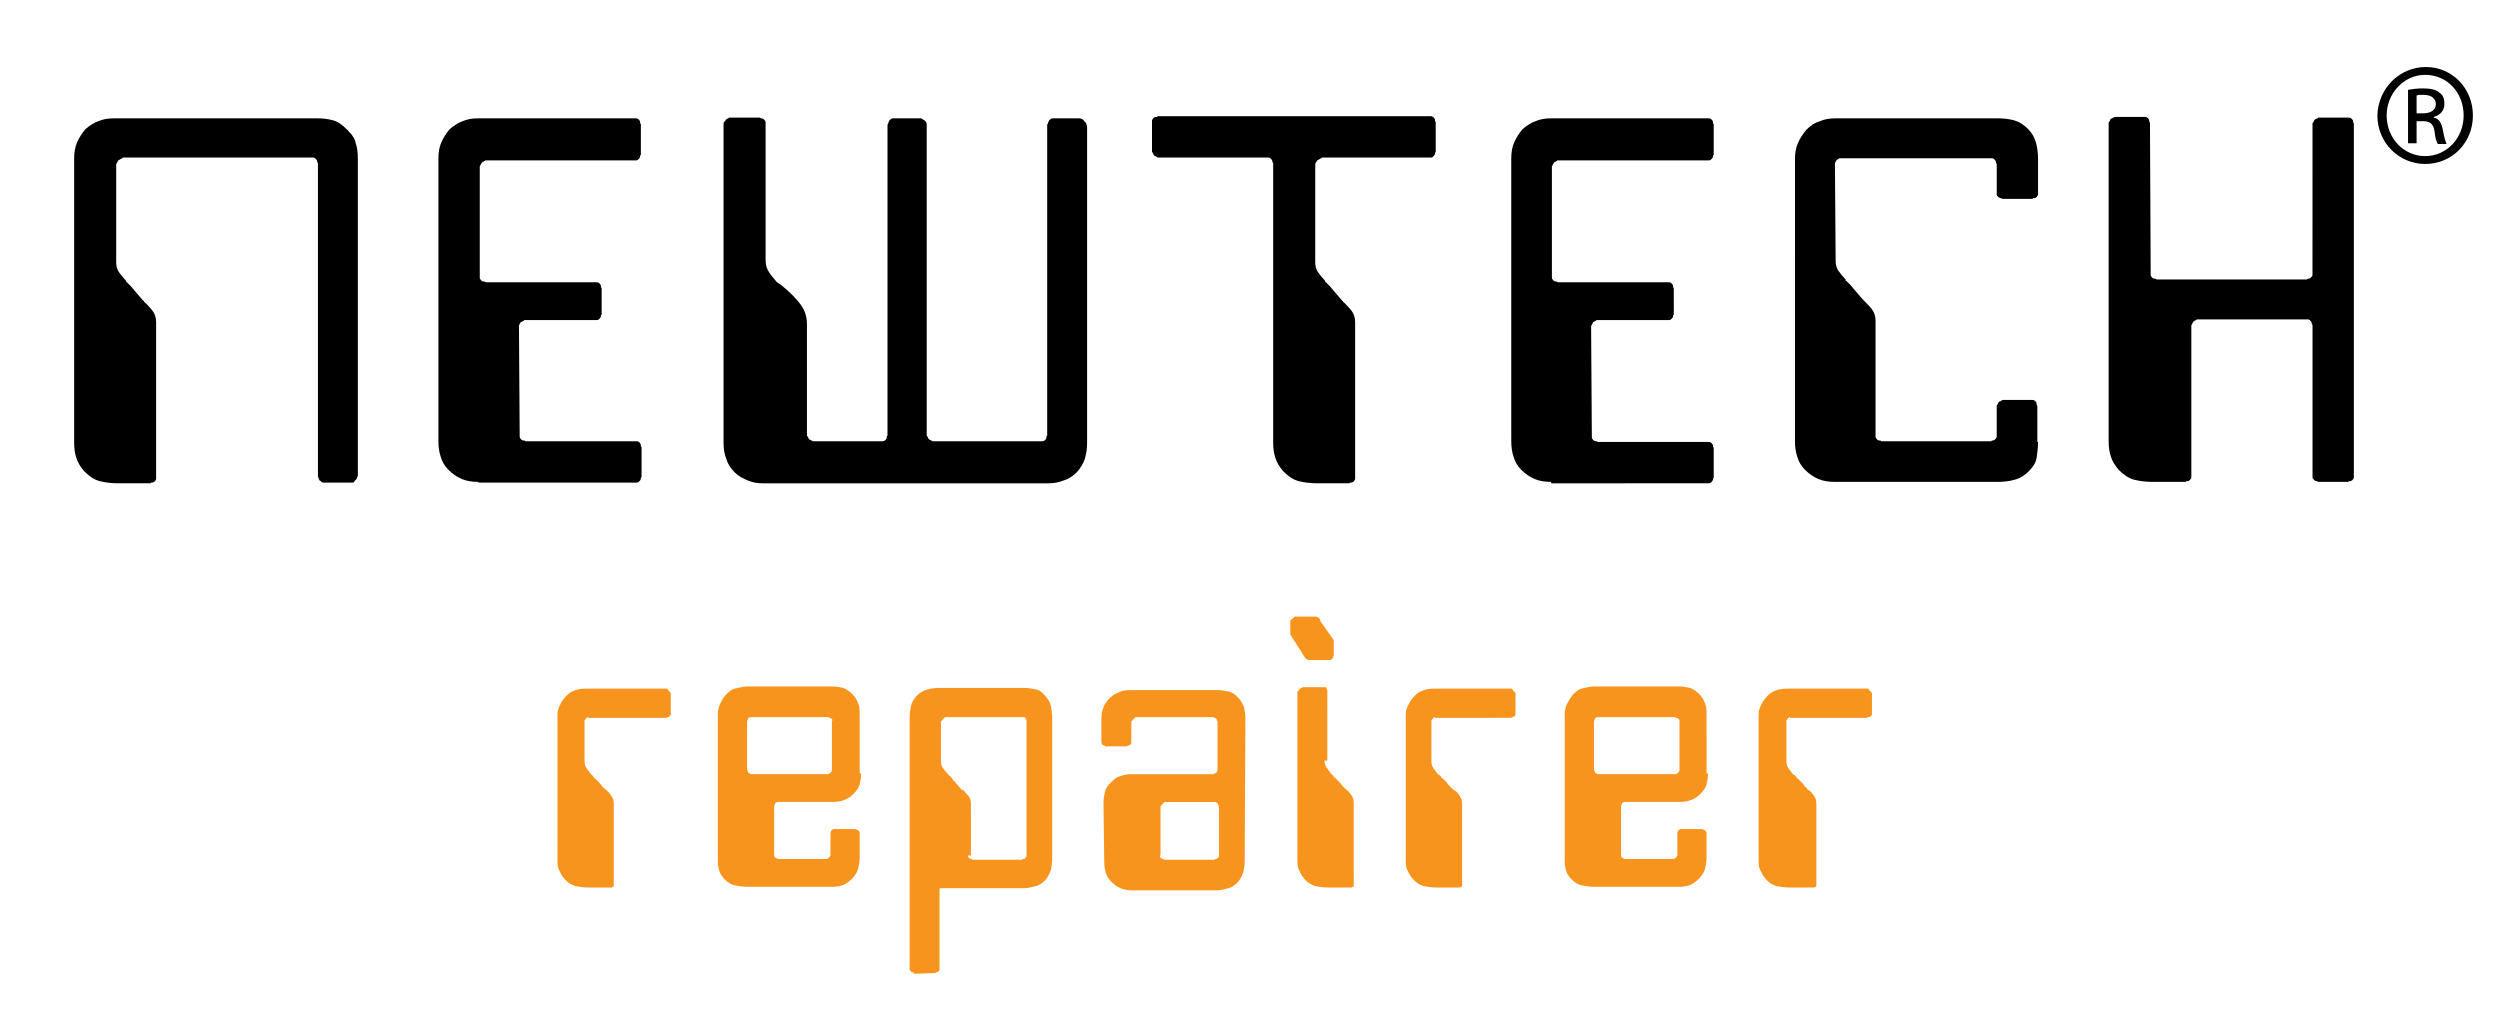 <?xml version="1.0" encoding="utf-8"?>
<!-- Generator: Adobe Illustrator 23.0.1, SVG Export Plug-In . SVG Version: 6.00 Build 0)  -->
<svg version="1.1" id="Layer_1" xmlns="http://www.w3.org/2000/svg" xmlns:xlink="http://www.w3.org/1999/xlink" x="0px" y="0px"
	 viewBox="0 0 350.7 144" style="enable-background:new 0 0 350.7 144;" xml:space="preserve">
<style type="text/css">
	.st0{fill:#F7941D;}
</style>
<g>
	<path d="M17.2,22.2c-0.1,0-0.1,0-0.1,0c0,0-0.1,0-0.1,0.1c-0.1,0-0.1,0-0.2,0.1c-0.1,0-0.1,0-0.2,0.1c-0.1,0.1-0.1,0.1-0.1,0.2
		c-0.1,0.1-0.1,0.1-0.1,0.2c-0.1,0.1-0.1,0.1-0.1,0.1c0,0,0,0.1,0,0.1v13.7c0,0.5,0.1,1,0.4,1.4c0.3,0.4,0.6,0.8,0.9,1.1
		c0.1,0.1,0.1,0.1,0.1,0.2c0,0.1,0.1,0.1,0.1,0.1c0.2,0.2,0.4,0.4,0.6,0.6c0.2,0.2,0.3,0.4,0.5,0.6c0.2,0.2,0.4,0.5,0.6,0.7
		c0.2,0.2,0.4,0.5,0.6,0.7c0.1,0,0.1,0,0.1,0.1c0,0.1,0.1,0.1,0.1,0.1c0.4,0.4,0.8,0.8,1.1,1.2c0.3,0.4,0.5,0.9,0.5,1.6v21.7
		c0,0.1,0,0.1,0,0.2c0,0.1,0,0.2-0.1,0.3c-0.1,0.1-0.1,0.2-0.2,0.2c-0.1,0.1-0.2,0.1-0.3,0.1h-0.1c-0.1,0.1-0.1,0.1-0.1,0.1
		c0,0-0.1,0-0.1,0h-4.4c-0.9,0-1.8-0.1-2.6-0.3c-0.8-0.2-1.5-0.7-2.2-1.4c-0.5-0.6-0.9-1.2-1.1-1.9c-0.2-0.6-0.3-1.3-0.3-2.1V22.3
		c0-0.8,0.1-1.6,0.4-2.3c0.3-0.7,0.7-1.3,1.2-1.9c0.6-0.5,1.2-0.9,1.8-1.1c0.7-0.3,1.4-0.4,2.2-0.4h28.5c0.9,0,1.6,0.1,2.3,0.3
		c0.7,0.2,1.3,0.7,1.9,1.3c0.1,0.1,0.1,0.1,0.2,0.2c0.1,0.1,0.1,0.2,0.2,0.2c0.4,0.5,0.7,0.9,0.8,1.5c0.2,0.5,0.3,1.3,0.3,2.2v44.2
		c0,0.1,0,0.1,0,0.2c0,0.1,0,0.1-0.1,0.2c0,0.1,0,0.2-0.1,0.3c-0.1,0.1-0.1,0.2-0.2,0.2c-0.1,0.1-0.1,0.1-0.1,0.2
		c-0.1,0.1-0.1,0.1-0.2,0.1c-0.1,0-0.2,0-0.4,0h-3.7c-0.1,0-0.2,0-0.3-0.1c-0.1-0.1-0.2-0.2-0.3-0.2c0-0.1,0-0.1,0-0.1
		c0,0-0.1-0.1-0.1-0.1c0-0.1,0-0.1,0-0.1c0,0,0-0.1,0-0.1c-0.1-0.1-0.1-0.1-0.1-0.1c0,0,0-0.1,0-0.1V23c0-0.1,0-0.1,0-0.1
		c0,0,0-0.1-0.1-0.1v-0.1c0-0.1,0-0.1-0.1-0.3c-0.1-0.1-0.1-0.1-0.2-0.2c-0.1-0.1-0.2-0.1-0.3-0.1c-0.1,0-0.1,0-0.2,0H17.2z"/>
	<path d="M67.1,67.6c-0.8,0-1.6-0.1-2.3-0.4c-0.7-0.3-1.3-0.7-1.9-1.3c-0.6-0.6-0.9-1.2-1.1-1.9c-0.2-0.6-0.3-1.3-0.3-2.1V22.3
		c0-0.9,0.1-1.6,0.4-2.3c0.3-0.7,0.7-1.3,1.2-1.9c0.6-0.5,1.2-0.9,1.8-1.1c0.7-0.3,1.4-0.4,2.2-0.4h21.9c0.1,0,0.1,0,0.2,0
		c0.1,0,0.2,0,0.3,0.1c0.1,0.1,0.2,0.1,0.2,0.2c0.1,0.1,0.1,0.2,0.1,0.3v0.1c0.1,0.1,0.1,0.1,0.1,0.1c0,0,0,0.1,0,0.1v4.1
		c0,0.1,0,0.1,0,0.1c0,0,0,0.1-0.1,0.1v0.1c0,0.1,0,0.1-0.1,0.3c-0.1,0.1-0.1,0.1-0.2,0.2c-0.1,0.1-0.2,0.1-0.3,0.1
		c-0.1,0-0.1,0-0.2,0H68.2c-0.1,0-0.1,0-0.1,0c0,0-0.1,0-0.1,0.1c-0.1,0-0.1,0-0.2,0.1c-0.1,0-0.1,0-0.2,0.1
		c-0.1,0.1-0.1,0.1-0.1,0.2c-0.1,0.1-0.1,0.1-0.1,0.2c-0.1,0.1-0.1,0.1-0.1,0.1c0,0,0,0.1,0,0.1v15.3c0,0.1,0,0.1,0,0.2
		c0,0.1,0,0.2,0.1,0.3c0.1,0.1,0.1,0.2,0.2,0.2c0.1,0.1,0.2,0.1,0.3,0.1h0.1c0.1,0.1,0.1,0.1,0.1,0.1c0,0,0.1,0,0.1,0h15.3
		c0.1,0,0.1,0,0.2,0c0.1,0,0.2,0,0.3,0.1c0.1,0.1,0.2,0.1,0.2,0.2c0.1,0.1,0.1,0.2,0.1,0.3v0.1c0.1,0.1,0.1,0.1,0.1,0.1
		c0,0,0,0.1,0,0.1V44c0,0.1,0,0.1,0,0.1c0,0,0,0.1-0.1,0.1v0.1c0,0.1,0,0.1-0.1,0.3c-0.1,0.1-0.1,0.1-0.2,0.2
		c-0.1,0.1-0.2,0.1-0.3,0.1c-0.1,0-0.1,0-0.2,0h-9.8c-0.1,0-0.1,0-0.1,0c0,0-0.1,0-0.1,0.1c-0.1,0-0.1,0-0.2,0.1
		c-0.1,0-0.1,0-0.2,0.1C73,45.2,73,45.2,73,45.3c-0.1,0.1-0.1,0.1-0.1,0.2c-0.1,0.1-0.1,0.1-0.1,0.1c0,0,0,0.1,0,0.1L72.9,61
		c0,0.1,0,0.1,0,0.2c0,0.1,0,0.2,0.1,0.3c0.1,0.1,0.1,0.2,0.2,0.2c0.1,0.1,0.2,0.1,0.3,0.1h0.1c0.1,0.1,0.1,0.1,0.1,0.1
		c0,0,0.1,0,0.1,0h15.3c0.1,0,0.1,0,0.2,0c0.1,0,0.2,0,0.3,0.1c0.1,0.1,0.2,0.1,0.2,0.2c0.1,0.1,0.1,0.2,0.1,0.3v0.1
		c0.1,0.1,0.1,0.1,0.1,0.1c0,0,0,0.1,0,0.1v4c0,0.1,0,0.1,0,0.1c0,0,0,0.1-0.1,0.1v0.1c0,0.1,0,0.1-0.1,0.3
		c-0.1,0.1-0.1,0.1-0.2,0.2c-0.1,0.1-0.2,0.1-0.3,0.1c-0.1,0-0.1,0-0.2,0H67.1z"/>
	<path d="M101.5,17.4c0-0.1,0-0.2,0.1-0.3c0.1-0.1,0.2-0.2,0.2-0.3c0.1-0.1,0.2-0.1,0.3-0.2h0.1c0-0.1,0.1-0.1,0.2-0.1h4.1
		c0.1,0,0.1,0,0.1,0c0,0,0.1,0,0.1,0.1h0.1c0.1,0,0.1,0,0.3,0.1c0.1,0.1,0.1,0.1,0.2,0.2c0.1,0.1,0.1,0.2,0.1,0.3c0,0.1,0,0.1,0,0.2
		v19.1c0,0.7,0.2,1.3,0.5,1.7c0.3,0.5,0.7,0.9,1.1,1.4c0.2,0.1,0.4,0.3,0.6,0.4c0.2,0.2,0.4,0.3,0.6,0.5c0.8,0.7,1.5,1.4,2.1,2.2
		c0.6,0.8,0.9,1.7,0.9,2.8V61c0,0.1,0,0.1,0,0.1c0,0,0,0.1,0.1,0.1c0,0.1,0,0.1,0.1,0.2c0,0.1,0,0.1,0.1,0.2
		c0.1,0.1,0.1,0.1,0.2,0.1c0.1,0.1,0.1,0.1,0.2,0.1c0.1,0.1,0.1,0.1,0.1,0.1c0,0,0.1,0,0.1,0h9.5c0.1,0,0.1,0,0.2,0
		c0.1,0,0.2,0,0.3-0.1c0.1-0.1,0.2-0.1,0.2-0.2c0.1-0.1,0.1-0.2,0.1-0.3v-0.1c0.1-0.1,0.1-0.1,0.1-0.1c0,0,0-0.1,0-0.1V17.6
		c0-0.1,0-0.1,0-0.1c0,0,0-0.1,0.1-0.1c0-0.1,0-0.1,0-0.1c0,0,0-0.1,0-0.1c0.1-0.1,0.1-0.1,0.1-0.1c0,0,0-0.1,0-0.1
		c0.1-0.1,0.1-0.2,0.3-0.3c0.1-0.1,0.2-0.1,0.3-0.1h3.7c0.1,0,0.1,0,0.2,0c0.1,0,0.2,0.1,0.2,0.1c0.1,0.1,0.1,0.1,0.1,0.1
		c0,0,0.1,0,0.1,0c0.1,0.1,0.2,0.2,0.3,0.3c0.1,0.2,0.1,0.3,0.1,0.5V61c0,0.1,0,0.1,0,0.1c0,0,0,0.1,0.1,0.1c0,0.1,0,0.1,0.1,0.2
		c0,0.1,0,0.1,0.1,0.2c0.1,0.1,0.1,0.1,0.2,0.1c0.1,0.1,0.1,0.1,0.2,0.1c0.1,0.1,0.1,0.1,0.1,0.1c0,0,0.1,0,0.1,0H146
		c0.1,0,0.1,0,0.2,0c0.1,0,0.2,0,0.3-0.1c0.1-0.1,0.2-0.1,0.2-0.2c0.1-0.1,0.1-0.2,0.1-0.3v-0.1c0.1-0.1,0.1-0.1,0.1-0.1
		c0,0,0-0.1,0-0.1V17.6c0-0.1,0-0.1,0-0.1c0,0,0-0.1,0.1-0.1c0-0.1,0-0.1,0-0.1c0,0,0-0.1,0-0.1c0.1-0.1,0.1-0.1,0.1-0.1
		c0,0,0-0.1,0-0.1c0.1-0.1,0.1-0.2,0.3-0.3c0.1-0.1,0.2-0.1,0.3-0.1h3.7c0.1,0,0.2,0,0.4,0.1c0.1,0.1,0.2,0.1,0.3,0.3
		c0.1,0.1,0.1,0.1,0.2,0.2c0.1,0.1,0.1,0.2,0.1,0.3c0.1,0.1,0.1,0.1,0.1,0.2c0,0.1,0,0.1,0,0.2v44.2c0,0.8-0.1,1.5-0.3,2.2
		c-0.2,0.7-0.6,1.3-1.1,1.9c-0.6,0.6-1.2,1-1.9,1.2c-0.7,0.3-1.5,0.4-2.3,0.4h-39.8c-0.8,0-1.5-0.1-2.2-0.4
		c-0.7-0.3-1.3-0.6-1.8-1.1c-0.6-0.6-1-1.2-1.2-1.9c-0.3-0.7-0.4-1.5-0.4-2.3V17.4z"/>
	<path d="M185.4,22.2c-0.1,0-0.1,0-0.1,0c0,0-0.1,0-0.1,0.1c-0.1,0-0.1,0-0.2,0.1c-0.1,0-0.1,0-0.2,0.1c-0.1,0.1-0.1,0.2-0.2,0.3
		c-0.1,0.1-0.1,0.3-0.1,0.4v13.6c0,0.5,0.1,1,0.4,1.4c0.3,0.4,0.6,0.8,0.9,1.1c0.1,0.1,0.1,0.1,0.1,0.2c0,0.1,0.1,0.1,0.1,0.1
		c0.2,0.2,0.4,0.4,0.6,0.6c0.2,0.2,0.3,0.4,0.5,0.6c0.2,0.2,0.4,0.5,0.6,0.7c0.2,0.2,0.4,0.5,0.6,0.7c0.1,0,0.1,0,0.1,0.1
		c0,0.1,0.1,0.1,0.1,0.1c0.4,0.4,0.8,0.8,1.1,1.2c0.3,0.4,0.5,0.9,0.5,1.6v21.7c0,0.1,0,0.1,0,0.2c0,0.1,0,0.2-0.1,0.3
		c-0.1,0.1-0.1,0.2-0.2,0.2c-0.1,0.1-0.2,0.1-0.3,0.1h-0.1c-0.1,0.1-0.1,0.1-0.1,0.1c0,0-0.1,0-0.1,0h-4.4c-0.9,0-1.8-0.1-2.6-0.3
		c-0.8-0.2-1.5-0.7-2.2-1.4c-0.5-0.6-0.9-1.2-1.1-1.9c-0.2-0.6-0.3-1.3-0.3-2.1V23c0-0.1,0-0.1,0-0.1c0,0,0-0.1-0.1-0.1v-0.1
		c0-0.1,0-0.1-0.1-0.3c-0.1-0.1-0.1-0.1-0.2-0.2c-0.1-0.1-0.2-0.1-0.3-0.1c-0.1,0-0.1,0-0.2,0h-15.2c-0.1,0-0.1,0-0.1,0
		c0,0-0.1,0-0.1-0.1c-0.1,0-0.1,0-0.2-0.1c-0.1,0-0.1,0-0.2-0.1c-0.1-0.1-0.1-0.1-0.1-0.2c-0.1-0.1-0.1-0.1-0.1-0.2
		c-0.1-0.1-0.1-0.1-0.1-0.1c0,0,0-0.1,0-0.1v-4c0-0.1,0-0.1,0-0.2c0-0.1,0-0.2,0.1-0.3c0.1-0.1,0.1-0.2,0.2-0.2
		c0.1-0.1,0.2-0.1,0.3-0.1h0.1c0.1-0.1,0.1-0.1,0.1-0.1c0,0,0.1,0,0.1,0h38c0.1,0,0.1,0,0.2,0c0.1,0,0.2,0,0.3,0.1
		c0.1,0.1,0.2,0.1,0.2,0.2c0.1,0.1,0.1,0.2,0.1,0.3v0.1c0.1,0.1,0.1,0.1,0.1,0.1c0,0,0,0.1,0,0.1v4c0,0.1,0,0.1,0,0.1
		c0,0,0,0.1-0.1,0.1v0.1c0,0.1,0,0.1-0.1,0.3c-0.1,0.1-0.1,0.1-0.2,0.2c-0.1,0.1-0.2,0.1-0.3,0.1c-0.1,0-0.1,0-0.2,0H185.4z"/>
	<path d="M217.6,67.6c-0.8,0-1.6-0.1-2.3-0.4c-0.7-0.3-1.3-0.7-1.9-1.3c-0.6-0.6-0.9-1.2-1.1-1.9c-0.2-0.6-0.3-1.3-0.3-2.1V22.3
		c0-0.9,0.1-1.6,0.4-2.3c0.3-0.7,0.7-1.3,1.2-1.9c0.6-0.5,1.2-0.9,1.8-1.1c0.7-0.3,1.4-0.4,2.2-0.4h21.9c0.1,0,0.1,0,0.2,0
		c0.1,0,0.2,0,0.3,0.1c0.1,0.1,0.2,0.1,0.2,0.2c0.1,0.1,0.1,0.2,0.1,0.3v0.1c0.1,0.1,0.1,0.1,0.1,0.1c0,0,0,0.1,0,0.1v4.1
		c0,0.1,0,0.1,0,0.1c0,0,0,0.1-0.1,0.1v0.1c0,0.1,0,0.1-0.1,0.3c-0.1,0.1-0.1,0.1-0.2,0.2c-0.1,0.1-0.2,0.1-0.3,0.1
		c-0.1,0-0.1,0-0.2,0h-20.9c-0.1,0-0.1,0-0.1,0c0,0-0.1,0-0.1,0.1c-0.1,0-0.1,0-0.2,0.1c-0.1,0-0.1,0-0.2,0.1
		c-0.1,0.1-0.1,0.1-0.1,0.2c-0.1,0.1-0.1,0.1-0.1,0.2c-0.1,0.1-0.1,0.1-0.1,0.1c0,0,0,0.1,0,0.1v15.3c0,0.1,0,0.1,0,0.2
		c0,0.1,0,0.2,0.1,0.3c0.1,0.1,0.1,0.2,0.2,0.2c0.1,0.1,0.2,0.1,0.3,0.1h0.1c0.1,0.1,0.1,0.1,0.1,0.1c0,0,0.1,0,0.1,0h15.3
		c0.1,0,0.1,0,0.2,0c0.1,0,0.2,0,0.3,0.1c0.1,0.1,0.2,0.1,0.2,0.2c0.1,0.1,0.1,0.2,0.1,0.3v0.1c0.1,0.1,0.1,0.1,0.1,0.1
		c0,0,0,0.1,0,0.1V44c0,0.1,0,0.1,0,0.1c0,0,0,0.1-0.1,0.1v0.1c0,0.1,0,0.1-0.1,0.3c-0.1,0.1-0.1,0.1-0.2,0.2
		c-0.1,0.1-0.2,0.1-0.3,0.1c-0.1,0-0.1,0-0.2,0h-9.8c-0.1,0-0.1,0-0.1,0c0,0-0.1,0-0.1,0.1c-0.1,0-0.1,0-0.2,0.1
		c-0.1,0-0.1,0-0.2,0.1c-0.1,0.1-0.1,0.1-0.1,0.2c-0.1,0.1-0.1,0.1-0.1,0.2c-0.1,0.1-0.1,0.1-0.1,0.1c0,0,0,0.1,0,0.1l0.1,15.3
		c0,0.1,0,0.1,0,0.2c0,0.1,0,0.2,0.1,0.3c0.1,0.1,0.1,0.2,0.2,0.2c0.1,0.1,0.2,0.1,0.3,0.1h0.1c0.1,0.1,0.1,0.1,0.1,0.1
		c0,0,0.1,0,0.1,0h15.3c0.1,0,0.1,0,0.2,0c0.1,0,0.2,0,0.3,0.1c0.1,0.1,0.2,0.1,0.2,0.2c0.1,0.1,0.1,0.2,0.1,0.3v0.1
		c0.1,0.1,0.1,0.1,0.1,0.1c0,0,0,0.1,0,0.1v4c0,0.1,0,0.1,0,0.1c0,0,0,0.1-0.1,0.1v0.1c0,0.1,0,0.1-0.1,0.3
		c-0.1,0.1-0.1,0.1-0.2,0.2c-0.1,0.1-0.2,0.1-0.3,0.1c-0.1,0-0.1,0-0.2,0H217.6z"/>
	<path d="M285.9,62c0,0.8-0.1,1.5-0.2,2.2c-0.1,0.7-0.5,1.3-1.1,1.9c-0.6,0.6-1.2,1-2,1.2c-0.7,0.2-1.5,0.3-2.4,0.3h-22.8
		c-0.8,0-1.6-0.1-2.3-0.4c-0.7-0.3-1.3-0.7-1.9-1.3c-0.6-0.6-0.9-1.2-1.1-1.9c-0.2-0.6-0.3-1.3-0.3-2.1V22.4c0-0.9,0.1-1.6,0.4-2.3
		c0.3-0.7,0.7-1.3,1.2-1.9c0.6-0.6,1.2-1,1.9-1.2c0.7-0.3,1.4-0.4,2.2-0.4h22.8c0.8,0,1.6,0.1,2.3,0.3c0.7,0.2,1.3,0.6,1.9,1.2
		c0.6,0.6,0.9,1.2,1.1,1.9c0.2,0.7,0.3,1.5,0.3,2.4V27c0,0.1,0,0.1,0,0.2c0,0.1,0,0.2-0.1,0.3c-0.1,0.1-0.1,0.2-0.2,0.2
		c-0.1,0.1-0.2,0.1-0.3,0.1h-0.1c-0.1,0.1-0.1,0.1-0.1,0.1c0,0-0.1,0-0.1,0h-4c-0.1,0-0.1,0-0.1,0c0,0-0.1,0-0.1-0.1h-0.1
		c-0.1,0-0.1,0-0.3-0.1c-0.1-0.1-0.1-0.1-0.2-0.2c-0.1-0.1-0.1-0.2-0.1-0.3c0-0.1,0-0.1,0-0.2v-3.9c0-0.1,0-0.1,0-0.1
		c0,0,0-0.1-0.1-0.1v-0.1c0-0.1,0-0.1-0.1-0.3c-0.1-0.1-0.1-0.1-0.2-0.2c-0.1-0.1-0.2-0.1-0.3-0.1c-0.1,0-0.1,0-0.2,0h-20.9
		c-0.1,0-0.1,0-0.1,0c0,0-0.1,0-0.1,0h-0.1c-0.1,0.1-0.1,0.1-0.3,0.2c-0.1,0.1-0.1,0.1-0.2,0.3c-0.1,0.1-0.1,0.2-0.1,0.3l0.1,13.6
		c0,0.5,0.1,1,0.4,1.4c0.3,0.4,0.6,0.8,0.9,1.1c0.1,0.1,0.1,0.1,0.1,0.2c0,0.1,0.1,0.1,0.1,0.1c0.2,0.2,0.4,0.4,0.6,0.6
		c0.2,0.2,0.3,0.4,0.5,0.6c0.2,0.2,0.4,0.5,0.6,0.7c0.2,0.2,0.4,0.5,0.6,0.7c0.1,0,0.1,0,0.1,0.1c0,0.1,0.1,0.1,0.1,0.1
		c0.4,0.4,0.8,0.8,1.1,1.2c0.3,0.4,0.5,0.9,0.5,1.6v16c0,0.1,0,0.1,0,0.2c0,0.1,0,0.2,0.1,0.3c0.1,0.1,0.1,0.2,0.2,0.2
		c0.1,0.1,0.2,0.1,0.3,0.1h0.1c0.1,0.1,0.1,0.1,0.1,0.1c0,0,0.1,0,0.1,0h15.2c0.1,0,0.1,0,0.1,0c0,0,0.1,0,0.1-0.1h0.1
		c0.1,0,0.1,0,0.3-0.1c0.1-0.1,0.1-0.1,0.2-0.2c0.1-0.1,0.1-0.2,0.1-0.3c0-0.1,0-0.1,0-0.2v-4c0-0.1,0-0.1,0-0.1c0,0,0-0.1,0.1-0.1
		c0-0.1,0-0.1,0.1-0.2c0-0.1,0-0.1,0.1-0.2c0.1-0.1,0.1-0.1,0.2-0.1c0.1-0.1,0.1-0.1,0.2-0.1c0.1-0.1,0.1-0.1,0.1-0.1
		c0,0,0.1,0,0.1,0h3.9c0.1,0,0.1,0,0.2,0c0.1,0,0.2,0,0.3,0.1c0.1,0.1,0.2,0.1,0.2,0.2c0.1,0.1,0.1,0.2,0.1,0.3v0.1
		c0.1,0.1,0.1,0.1,0.1,0.1c0,0,0,0.1,0,0.1V62z"/>
	<path d="M302,67.6c-0.9,0-1.8-0.1-2.6-0.3c-0.8-0.2-1.5-0.7-2.2-1.4c-0.5-0.6-0.9-1.2-1.1-1.9c-0.2-0.6-0.3-1.3-0.3-2.1V17.3
		c0-0.1,0-0.1,0-0.1c0,0,0-0.1,0.1-0.1c0-0.1,0-0.1,0.1-0.2c0-0.1,0-0.1,0.1-0.2c0.1-0.1,0.1-0.1,0.2-0.1c0.1-0.1,0.1-0.1,0.2-0.1
		c0.1-0.1,0.1-0.1,0.1-0.1c0,0,0.1,0,0.1,0h4c0.1,0,0.1,0,0.2,0c0.1,0,0.2,0,0.3,0.1c0.1,0.1,0.2,0.1,0.2,0.2
		c0.1,0.1,0.1,0.2,0.1,0.3v0.1c0.1,0.1,0.1,0.1,0.1,0.1c0,0,0,0.1,0,0.1l0.1,21c0,0.1,0,0.1,0,0.2c0,0.1,0,0.2,0.1,0.3
		c0.1,0.1,0.1,0.2,0.2,0.2c0.1,0.1,0.2,0.1,0.3,0.1h0.1c0.1,0.1,0.1,0.1,0.1,0.1c0,0,0.1,0,0.1,0h20.9c0.1,0,0.1,0,0.1,0
		c0,0,0.1,0,0.1-0.1h0.1c0.1,0,0.1,0,0.3-0.1c0.1-0.1,0.1-0.1,0.2-0.2c0.1-0.1,0.1-0.2,0.1-0.3c0-0.1,0-0.1,0-0.2V17.4
		c0-0.1,0-0.1,0-0.1c0,0,0-0.1,0.1-0.1c0-0.1,0-0.1,0.1-0.2c0-0.1,0-0.1,0.1-0.2c0.1-0.1,0.1-0.1,0.2-0.1c0.1-0.1,0.1-0.1,0.2-0.1
		c0.1-0.1,0.1-0.1,0.1-0.1c0,0,0.1,0,0.1,0h4c0.1,0,0.1,0,0.2,0c0.1,0,0.2,0,0.3,0.1c0.1,0.1,0.2,0.1,0.2,0.2
		c0.1,0.1,0.1,0.2,0.1,0.3v0.1c0.1,0.1,0.1,0.1,0.1,0.1c0,0,0,0.1,0,0.1v49.3c0,0.1,0,0.1,0,0.2c0,0.1,0,0.2-0.1,0.3
		c-0.1,0.1-0.1,0.2-0.2,0.2c-0.1,0.1-0.2,0.1-0.3,0.1h-0.1c-0.1,0.1-0.1,0.1-0.1,0.1c0,0-0.1,0-0.1,0h-4c-0.1,0-0.1,0-0.1,0
		c0,0-0.1,0-0.1-0.1h-0.1c-0.1,0-0.1,0-0.3-0.1c-0.1-0.1-0.1-0.1-0.2-0.2c-0.1-0.1-0.1-0.2-0.1-0.3c0-0.1,0-0.1,0-0.2v-21
		c0-0.1,0-0.1,0-0.1c0,0,0-0.1-0.1-0.1v-0.1c0-0.1,0-0.1-0.1-0.3c-0.1-0.1-0.1-0.1-0.2-0.2c-0.1-0.1-0.2-0.1-0.3-0.1
		c-0.1,0-0.1,0-0.2,0h-15.2c-0.1,0-0.1,0-0.1,0c0,0-0.1,0-0.1,0.1c-0.1,0-0.1,0-0.2,0.1c-0.1,0-0.1,0-0.2,0.1
		c-0.1,0.1-0.1,0.1-0.1,0.2c-0.1,0.1-0.1,0.1-0.1,0.2c-0.1,0.1-0.1,0.1-0.1,0.1c0,0,0,0.1,0,0.1v21c0,0.1,0,0.1,0,0.2
		c0,0.1,0,0.2-0.1,0.3c-0.1,0.1-0.1,0.2-0.2,0.2c-0.1,0.1-0.2,0.1-0.3,0.1h-0.1c-0.1,0.1-0.1,0.1-0.1,0.1c0,0-0.1,0-0.1,0H302z"/>
</g>
<g>
	<path class="st0" d="M82.5,100.6h-0.1c0,0-0.1,0.1-0.1,0.1c0,0-0.1,0-0.1,0.1c0,0-0.1,0.1-0.1,0.1v0.1c0,0-0.1,0-0.1,0.1v5.7
		c0,0.4,0.1,0.7,0.3,1c0.2,0.3,0.4,0.5,0.6,0.8c0,0,0.1,0.1,0.1,0.1c0.1,0.1,0.1,0.1,0.2,0.2c0.1,0.2,0.2,0.3,0.4,0.4
		c0.1,0.1,0.2,0.3,0.4,0.4c0.1,0.2,0.3,0.3,0.4,0.5c0.1,0.2,0.3,0.3,0.4,0.4c0,0.1,0.1,0.1,0.2,0.2c0.1,0,0.1,0.1,0.1,0.1
		c0.3,0.2,0.5,0.5,0.7,0.8c0.2,0.3,0.3,0.6,0.3,1V124c0,0.1,0,0.2,0,0.2c0,0.1,0,0.2-0.1,0.2c-0.1,0-0.2,0.1-0.2,0.1
		c0,0-0.1,0-0.1,0s0,0-0.1,0h-3.1c-0.6,0-1.3-0.1-1.8-0.2c-0.6-0.2-1.1-0.5-1.5-1c-0.4-0.4-0.6-0.9-0.8-1.3
		c-0.2-0.4-0.2-0.9-0.2-1.5v-20.2c0-0.5,0.1-0.9,0.3-1.3c0.2-0.4,0.4-0.8,0.7-1.1c0.4-0.5,0.8-0.8,1.3-1c0.5-0.2,1-0.3,1.7-0.3h11.3
		c0,0,0.1,0,0.1,0c0,0,0,0,0,0.1c0,0,0.1,0,0.1,0s0,0,0,0.1c0,0,0.1,0,0.1,0.1c0,0,0.1,0.1,0.1,0.1c0,0,0.1,0.1,0.1,0.1
		c0,0,0.1,0.1,0.1,0.1c0,0,0,0.1,0,0.1v2.8c0,0,0,0.1,0,0.1c0,0.1,0,0.1-0.1,0.2c0,0.1-0.1,0.1-0.1,0.1c-0.1,0-0.1,0.1-0.2,0.1h-0.1
		c0,0-0.1,0.1-0.1,0.1c0,0-0.1,0-0.1,0H82.5z"/>
	<path class="st0" d="M120.8,108.5c0,0.6-0.1,1.1-0.2,1.5c-0.1,0.4-0.4,0.9-0.8,1.3c-0.4,0.4-0.8,0.7-1.3,0.9
		c-0.5,0.2-1.1,0.3-1.7,0.3h-7.6c0,0-0.1,0-0.1,0c0,0,0,0-0.1,0c0,0-0.1,0.1-0.2,0.1c0,0-0.1,0.1-0.1,0.2c0,0.1-0.1,0.2-0.1,0.3v6.8
		c0,0,0,0.1,0,0.1c0,0,0,0.1,0,0.1c0,0,0.1,0.1,0.1,0.2c0.1,0,0.2,0.1,0.2,0.1c0.1,0,0.2,0.1,0.2,0.1h6.8c0,0,0.1,0,0.1,0
		c0,0,0,0,0.1-0.1c0,0,0.1,0,0.1,0c0,0,0,0,0.1-0.1l0.1-0.1c0-0.1,0.1-0.1,0.1-0.2v-0.1c0,0,0-0.1,0-0.1c0,0,0,0,0-0.1v-2.8
		c0-0.1,0-0.2,0.1-0.3c0-0.1,0.1-0.2,0.1-0.2c0.1,0,0.2-0.1,0.2-0.1c0,0,0.1,0,0.1,0c0,0,0,0,0.1,0h2.8c0,0,0.1,0,0.1,0
		c0,0,0,0,0.1,0.1h0.1c0,0,0.1,0,0.2,0.1c0,0,0.1,0.1,0.1,0.1c0,0.1,0.1,0.1,0.1,0.2c0,0,0,0.1,0,0.1v3.3c0,0.6-0.1,1.1-0.2,1.6
		c-0.1,0.5-0.4,0.9-0.8,1.4c-0.4,0.4-0.8,0.7-1.2,0.9c-0.5,0.2-1,0.3-1.5,0.3h-12.1c-0.6,0-1.2-0.1-1.7-0.2c-0.5-0.1-1-0.4-1.4-0.8
		c-0.4-0.4-0.7-0.8-0.8-1.3c-0.2-0.5-0.2-1-0.2-1.6v-20.2c0-0.6,0.1-1.1,0.3-1.5c0.2-0.4,0.4-0.9,0.8-1.3c0.4-0.4,0.8-0.8,1.3-0.9
		s1.1-0.3,1.7-0.3h11.9c0.6,0,1.1,0.1,1.6,0.2c0.5,0.2,0.9,0.5,1.3,0.9c0.4,0.4,0.6,0.8,0.8,1.3c0.2,0.5,0.2,1,0.2,1.5V108.5z
		 M116.8,101.1c0-0.1,0-0.1-0.1-0.2c0-0.1-0.1-0.1-0.1-0.1c-0.1,0-0.1-0.1-0.2-0.1h-0.1c0,0-0.1-0.1-0.1-0.1c0,0-0.1,0-0.1,0h-10.7
		c0,0-0.1,0-0.1,0c0,0-0.1,0-0.1,0c0,0-0.1,0.1-0.2,0.1c0,0-0.1,0.1-0.1,0.2c0,0.1-0.1,0.2-0.1,0.3v6.7c0,0,0,0.1,0,0.1
		c0,0,0,0.1,0.1,0.1v0.1c0,0,0,0.1,0.1,0.2c0,0,0.1,0.1,0.1,0.1c0.1,0,0.1,0.1,0.2,0.1c0,0,0.1,0,0.1,0h10.7c0,0,0.1,0,0.1,0
		c0,0,0,0,0.1-0.1c0,0,0.1,0,0.1,0c0,0,0,0,0.1-0.1l0.1-0.1c0-0.1,0.1-0.1,0.1-0.2v-0.1c0,0,0-0.1,0-0.1c0,0,0,0,0-0.1v-6.8
		C116.8,101.1,116.8,101.1,116.8,101.1z"/>
	<path class="st0" d="M131.8,124.9v11v0.1c0,0.1,0,0.1-0.1,0.2c0,0.1-0.1,0.1-0.1,0.1c-0.1,0-0.1,0.1-0.2,0.1h-0.1
		c0,0-0.1,0.1-0.1,0.1c0,0,0,0-0.1,0l-2.8,0.1c0,0-0.1-0.1-0.1-0.1c0,0,0,0-0.1-0.1h-0.1c0,0-0.1,0-0.2-0.1c0,0-0.1-0.1-0.1-0.1
		c0-0.1-0.1-0.1-0.1-0.2c0,0,0-0.1,0-0.1v-35.3c0-0.6,0.1-1.1,0.2-1.6c0.1-0.5,0.4-0.9,0.7-1.3c0.4-0.4,0.9-0.8,1.4-0.9
		c0.5-0.2,1.1-0.3,1.8-0.3h11.9c0.6,0,1.1,0.1,1.7,0.2c0.5,0.1,0.9,0.4,1.3,0.9c0.4,0.4,0.7,0.9,0.8,1.4c0.1,0.5,0.2,1,0.2,1.6v20
		c0,0.5-0.1,1-0.2,1.5c-0.2,0.5-0.4,0.9-0.7,1.3c-0.4,0.4-0.9,0.8-1.4,0.9s-1,0.3-1.6,0.3h-11.7c0,0-0.1,0-0.1,0c0,0-0.1,0-0.1,0.1
		c0,0,0,0.1,0,0.1h-0.1C131.8,124.8,131.8,124.8,131.8,124.9L131.8,124.9z M135.8,120c0,0,0,0.1,0,0.1c0,0.1,0,0.1,0.1,0.2
		c0,0.1,0.1,0.1,0.1,0.1c0.1,0,0.1,0.1,0.2,0.1h0.1c0,0,0.1,0.1,0.1,0.1c0,0,0,0,0.1,0h6.8c0,0,0.1,0,0.1,0c0,0,0,0,0.1-0.1h0.1
		c0,0,0.1,0,0.2-0.1c0,0,0.1-0.1,0.1-0.1c0-0.1,0.1-0.1,0.1-0.2c0,0,0-0.1,0-0.1v-18.8c0,0,0-0.1,0-0.1c0,0,0,0,0-0.1
		c0,0-0.1-0.1-0.1-0.2c0-0.1-0.1-0.1-0.2-0.2c-0.1,0-0.2,0-0.3,0h-10.7c0,0-0.1,0-0.1,0c0,0-0.1,0-0.1,0.1c0,0-0.1,0-0.1,0.1
		c0,0-0.1,0-0.1,0.1c0,0-0.1,0.1-0.1,0.1c0,0-0.1,0.1-0.1,0.1c0,0-0.1,0.1-0.1,0.1c0,0,0,0.1,0,0.1v5.5c0,0.4,0.1,0.7,0.3,1
		c0.2,0.3,0.4,0.5,0.7,0.8c0,0,0.1,0.1,0.1,0.1c0,0,0,0.1,0.1,0.1c0.2,0.2,0.3,0.3,0.4,0.5c0.1,0.1,0.2,0.3,0.4,0.4
		c0.1,0.2,0.2,0.3,0.4,0.5c0.1,0.2,0.3,0.3,0.4,0.5c0,0,0.1,0.1,0.2,0.1c0.1,0,0.1,0.1,0.2,0.1c0.2,0.3,0.5,0.6,0.7,0.8
		c0.2,0.3,0.3,0.6,0.3,1V120z"/>
	<path class="st0" d="M154.8,112.6c0-0.6,0.1-1.1,0.2-1.5c0.1-0.5,0.4-0.9,0.8-1.3c0.4-0.4,0.8-0.8,1.3-0.9c0.5-0.2,1-0.3,1.6-0.3
		h11.4c0,0,0.1,0,0.1,0c0,0,0,0,0.1-0.1h0.1c0,0,0.1,0,0.2-0.1c0,0,0.1-0.1,0.1-0.1c0-0.1,0.1-0.1,0.1-0.2c0,0,0-0.1,0-0.1v-6.7
		c0,0,0-0.1,0-0.1c0,0,0,0-0.1-0.1V101c0,0,0-0.1-0.1-0.2c0,0-0.1-0.1-0.2-0.1c-0.1,0-0.1-0.1-0.2-0.1c0,0-0.1,0-0.1,0h-10.7
		c0,0-0.1,0-0.1,0c0,0,0,0-0.1,0.1c0,0-0.1,0-0.1,0.1c0,0-0.1,0-0.1,0.1c0,0-0.1,0.1-0.1,0.1c0,0-0.1,0.1-0.1,0.1
		c0,0-0.1,0.1-0.1,0.1c0,0,0,0,0,0.1v2.8c0,0,0,0.1,0,0.1c0,0.1,0,0.1-0.1,0.2c0,0.1-0.1,0.1-0.1,0.1c-0.1,0-0.1,0.1-0.2,0.1h-0.1
		c0,0-0.1,0.1-0.1,0.1c0,0-0.1,0-0.1,0h-2.8c0,0-0.1,0-0.1,0c0,0-0.1,0-0.1-0.1h-0.1c0,0-0.1,0-0.2-0.1c0,0-0.1-0.1-0.1-0.1
		c0-0.1-0.1-0.1-0.1-0.2c0,0,0-0.1,0-0.1v-3.3c0-0.6,0.1-1.1,0.3-1.6c0.2-0.5,0.5-0.9,0.9-1.3c0.4-0.4,0.8-0.6,1.3-0.8
		c0.4-0.2,0.9-0.3,1.5-0.3h12.1c0.6,0,1.2,0.1,1.7,0.2c0.5,0.1,1,0.4,1.4,0.9c0.4,0.4,0.6,0.8,0.8,1.3c0.1,0.5,0.2,1,0.2,1.5
		l-0.1,20.2c0,0.5-0.1,1-0.2,1.5c-0.2,0.5-0.4,0.9-0.7,1.3c-0.4,0.4-0.9,0.8-1.4,0.9s-1,0.3-1.6,0.3h-11.9c-0.6,0-1.1-0.1-1.6-0.3
		c-0.5-0.2-0.9-0.5-1.3-0.9c-0.4-0.4-0.7-0.9-0.8-1.3c-0.1-0.4-0.2-0.9-0.2-1.5L154.8,112.6z M162.7,120.1c0,0.1,0,0.1,0.1,0.2
		c0,0.1,0.1,0.1,0.1,0.1c0.1,0,0.1,0.1,0.2,0.1h0.1c0,0,0.1,0.1,0.1,0.1c0,0,0,0,0.1,0h6.9c0,0,0.1,0,0.1,0c0,0,0,0,0.1-0.1h0.1
		c0,0,0.1,0,0.2-0.1c0,0,0.1-0.1,0.1-0.1c0-0.1,0.1-0.1,0.1-0.2c0,0,0-0.1,0-0.1v-6.8c0,0,0-0.1,0-0.1c0,0,0,0-0.1-0.1v-0.1
		c0,0,0-0.1-0.1-0.2c0,0-0.1-0.1-0.1-0.1c-0.1,0-0.1-0.1-0.2-0.1c0,0-0.1,0-0.1,0h-6.9c0,0-0.1,0-0.1,0c0,0-0.1,0-0.1,0.1
		c0,0-0.1,0-0.1,0.1c0,0-0.1,0-0.1,0.1c0,0-0.1,0.1-0.1,0.1c0,0-0.1,0.1-0.1,0.1c0,0-0.1,0.1-0.1,0.1c0,0,0,0.1,0,0.1v6.8
		C162.7,120,162.7,120,162.7,120.1z"/>
	<path class="st0" d="M187.1,89.8v2.1c0,0,0,0.1,0,0.1c0,0,0,0.1-0.1,0.1v0.1c0,0,0,0.1-0.1,0.2c0,0-0.1,0.1-0.1,0.1
		c-0.1,0-0.1,0.1-0.2,0.1c0,0-0.1,0-0.1,0h-2.8c0,0-0.1,0-0.1,0c0,0-0.1,0-0.1,0c0,0-0.1,0-0.1-0.1c0,0-0.1,0-0.2-0.1
		c0,0-0.1-0.1-0.1-0.1c0,0,0-0.1-0.1-0.1c0,0,0-0.1-0.1-0.2l-1.9-3v-1.9c0,0,0-0.1,0-0.1c0,0,0,0,0.1,0c0,0,0-0.1,0-0.1
		c0,0,0,0,0.1,0c0,0,0-0.1,0.1-0.1c0,0,0.1-0.1,0.1-0.1c0,0,0.1-0.1,0.1-0.1c0,0,0.1-0.1,0.1-0.1c0,0,0,0,0.1,0h2.8
		c0.1,0,0.1,0,0.2,0c0,0,0.1,0.1,0.2,0.1l0.1,0.1c0,0,0.1,0,0.1,0.1c0,0.1,0,0.1,0.1,0.1c0,0,0,0.1,0,0.1c0,0,0,0.1,0,0.1
		L187.1,89.8z M185.8,106.7c0,0.4,0.1,0.7,0.3,1c0.2,0.3,0.4,0.5,0.6,0.8c0,0,0.1,0.1,0.1,0.1c0.1,0.1,0.1,0.1,0.2,0.2
		c0.1,0.2,0.2,0.3,0.4,0.4c0.1,0.1,0.2,0.3,0.4,0.4c0.1,0.2,0.3,0.3,0.4,0.5c0.1,0.2,0.3,0.3,0.4,0.4c0,0.1,0.1,0.1,0.2,0.2
		c0.1,0,0.1,0.1,0.1,0.1c0.3,0.2,0.5,0.5,0.7,0.8c0.2,0.3,0.3,0.6,0.3,1V124c0,0.1,0,0.2,0,0.2c0,0.1,0,0.2-0.1,0.2
		c-0.1,0-0.2,0.1-0.2,0.1c0,0-0.1,0-0.1,0c0,0,0,0-0.1,0h-3.1c-0.6,0-1.3-0.1-1.8-0.2c-0.6-0.2-1.1-0.5-1.5-1
		c-0.4-0.4-0.6-0.9-0.8-1.3c-0.2-0.4-0.2-0.9-0.2-1.5V97.1c0,0,0-0.1,0-0.1c0,0,0,0,0.1,0v-0.1h0.1c0,0,0-0.1,0.1-0.2l0.1-0.1
		c0,0,0.1-0.1,0.1-0.1c0,0,0,0,0.1,0c0,0,0.1-0.1,0.1-0.1c0,0,0,0,0.1,0h2.8c0.1,0,0.2,0,0.3,0c0.1,0,0.2,0.1,0.2,0.2
		c0,0.1,0.1,0.2,0.1,0.2c0,0,0,0.1,0,0.1c0,0,0,0.1,0,0.1V106.7z"/>
	<path class="st0" d="M201.3,100.6h-0.1c0,0-0.1,0.1-0.1,0.1c0,0-0.1,0-0.1,0.1c0,0-0.1,0.1-0.1,0.1v0.1c0,0-0.1,0-0.1,0.1v5.7
		c0,0.4,0.1,0.7,0.3,1c0.2,0.3,0.4,0.5,0.6,0.8c0,0,0.1,0.1,0.2,0.1c0.1,0.1,0.1,0.1,0.2,0.2c0.1,0.2,0.2,0.3,0.4,0.4
		c0.1,0.1,0.2,0.3,0.4,0.4c0.1,0.2,0.2,0.3,0.4,0.5c0.1,0.2,0.3,0.3,0.4,0.4c0,0.1,0.1,0.1,0.2,0.2c0.1,0,0.1,0.1,0.2,0.1
		c0.3,0.2,0.5,0.5,0.7,0.8c0.2,0.3,0.3,0.6,0.3,1V124c0,0.1,0,0.2,0,0.2c0,0.1,0,0.2-0.1,0.2c-0.1,0-0.2,0.1-0.2,0.1
		c0,0-0.1,0-0.1,0c0,0-0.1,0-0.1,0h-3.1c-0.6,0-1.3-0.1-1.8-0.2c-0.6-0.2-1.1-0.5-1.5-1c-0.4-0.4-0.6-0.9-0.8-1.3
		c-0.2-0.4-0.2-0.9-0.2-1.5v-20.2c0-0.5,0.1-0.9,0.3-1.3c0.2-0.4,0.4-0.8,0.7-1.1c0.4-0.5,0.8-0.8,1.3-1c0.5-0.2,1-0.3,1.7-0.3H212
		c0,0,0.1,0,0.1,0s0,0,0,0.1c0,0,0.1,0,0.1,0c0,0,0,0,0,0.1c0,0,0.1,0,0.1,0.1c0,0,0.1,0.1,0.1,0.1c0,0,0.1,0.1,0.1,0.1
		c0,0,0.1,0.1,0.1,0.1c0,0,0,0.1,0,0.1v2.8c0,0,0,0.1,0,0.1c0,0.1,0,0.1-0.1,0.2c0,0.1-0.1,0.1-0.1,0.1c-0.1,0-0.1,0.1-0.2,0.1h-0.1
		c0,0-0.1,0.1-0.1,0.1c0,0-0.1,0-0.1,0H201.3z"/>
	<path class="st0" d="M239.6,108.5c0,0.6-0.1,1.1-0.2,1.5c-0.1,0.4-0.4,0.9-0.8,1.3c-0.4,0.4-0.8,0.7-1.3,0.9
		c-0.5,0.2-1.1,0.3-1.7,0.3h-7.6c0,0-0.1,0-0.1,0s-0.1,0-0.1,0c0,0-0.1,0.1-0.2,0.1c0,0-0.1,0.1-0.1,0.2c0,0.1-0.1,0.2-0.1,0.3v6.8
		c0,0,0,0.1,0,0.1c0,0,0,0.1,0,0.1c0,0,0.1,0.1,0.1,0.2c0.1,0,0.2,0.1,0.2,0.1c0.1,0,0.2,0.1,0.2,0.1h6.8c0,0,0.1,0,0.1,0
		c0,0,0.1,0,0.1-0.1c0,0,0.1,0,0.1,0c0,0,0,0,0.1-0.1l0.1-0.1c0-0.1,0.1-0.1,0.1-0.2v-0.1c0,0,0-0.1,0-0.1c0,0,0,0,0-0.1v-2.8
		c0-0.1,0-0.2,0.1-0.3c0-0.1,0.1-0.2,0.1-0.2c0.1,0,0.2-0.1,0.2-0.1c0,0,0.1,0,0.1,0c0,0,0,0,0.1,0h2.8c0,0,0.1,0,0.1,0
		c0,0,0,0,0.1,0.1h0.1c0,0,0.1,0,0.2,0.1c0,0,0.1,0.1,0.1,0.1c0,0.1,0.1,0.1,0.1,0.2c0,0,0,0.1,0,0.1v3.3c0,0.6-0.1,1.1-0.2,1.6
		c-0.1,0.5-0.4,0.9-0.8,1.4c-0.4,0.4-0.8,0.7-1.2,0.9c-0.5,0.2-1,0.3-1.5,0.3h-12.1c-0.6,0-1.2-0.1-1.7-0.2c-0.5-0.1-1-0.4-1.4-0.8
		c-0.4-0.4-0.7-0.8-0.8-1.3c-0.2-0.5-0.2-1-0.2-1.6v-20.2c0-0.6,0.1-1.1,0.3-1.5c0.2-0.4,0.5-0.9,0.8-1.3c0.4-0.4,0.8-0.8,1.3-0.9
		s1.1-0.3,1.7-0.3h11.9c0.6,0,1.1,0.1,1.6,0.2c0.5,0.2,0.9,0.5,1.3,0.9c0.4,0.4,0.6,0.8,0.8,1.3c0.2,0.5,0.2,1,0.2,1.5V108.5z
		 M235.6,101.1c0-0.1,0-0.1-0.1-0.2c0-0.1-0.1-0.1-0.1-0.1c-0.1,0-0.1-0.1-0.2-0.1h-0.1c0,0-0.1-0.1-0.1-0.1c0,0-0.1,0-0.1,0h-10.7
		c0,0-0.1,0-0.1,0s-0.1,0-0.1,0c0,0-0.1,0.1-0.2,0.1c0,0-0.1,0.1-0.1,0.2c0,0.1-0.1,0.2-0.1,0.3v6.7c0,0,0,0.1,0,0.1
		c0,0,0,0.1,0.1,0.1v0.1c0,0,0,0.1,0.1,0.2c0,0,0.1,0.1,0.1,0.1c0.1,0,0.1,0.1,0.2,0.1c0,0,0.1,0,0.1,0H235c0,0,0.1,0,0.1,0
		c0,0,0.1,0,0.1-0.1c0,0,0.1,0,0.1,0c0,0,0,0,0.1-0.1l0.1-0.1c0-0.1,0.1-0.1,0.1-0.2v-0.1c0,0,0-0.1,0-0.1c0,0,0,0,0-0.1v-6.8
		C235.6,101.1,235.6,101.1,235.6,101.1z"/>
	<path class="st0" d="M251.1,100.6H251c0,0-0.1,0.1-0.1,0.1c0,0-0.1,0-0.1,0.1c0,0-0.1,0.1-0.1,0.1v0.1c0,0-0.1,0-0.1,0.1v5.7
		c0,0.4,0.1,0.7,0.3,1c0.2,0.3,0.4,0.5,0.6,0.8c0,0,0.1,0.1,0.2,0.1c0.1,0.1,0.1,0.1,0.2,0.2c0.1,0.2,0.2,0.3,0.4,0.4
		c0.1,0.1,0.2,0.3,0.4,0.4c0.1,0.2,0.3,0.3,0.4,0.5c0.1,0.2,0.3,0.3,0.4,0.4c0,0.1,0.1,0.1,0.1,0.2c0.1,0,0.1,0.1,0.2,0.1
		c0.3,0.2,0.5,0.5,0.7,0.8c0.2,0.3,0.3,0.6,0.3,1V124c0,0.1,0,0.2,0,0.2c0,0.1,0,0.2-0.1,0.2c-0.1,0-0.2,0.1-0.2,0.1
		c0,0-0.1,0-0.1,0s-0.1,0-0.1,0H251c-0.6,0-1.3-0.1-1.8-0.2c-0.6-0.2-1.1-0.5-1.5-1c-0.4-0.4-0.6-0.9-0.8-1.3
		c-0.2-0.4-0.2-0.9-0.2-1.5v-20.2c0-0.5,0.1-0.9,0.3-1.3c0.2-0.4,0.4-0.8,0.7-1.1c0.4-0.5,0.8-0.8,1.3-1c0.5-0.2,1-0.3,1.7-0.3h11.3
		c0,0,0.1,0,0.1,0c0,0,0,0,0,0.1c0,0,0.1,0,0.1,0c0,0,0,0,0,0.1c0,0,0.1,0,0.1,0.1c0,0,0.1,0.1,0.1,0.1c0,0,0.1,0.1,0.1,0.1
		c0,0,0.1,0.1,0.1,0.1c0,0,0,0.1,0,0.1v2.8c0,0,0,0.1,0,0.1c0,0.1,0,0.1-0.1,0.2c0,0.1-0.1,0.1-0.1,0.1c-0.1,0-0.1,0.1-0.2,0.1H262
		c0,0-0.1,0.1-0.1,0.1c0,0-0.1,0-0.1,0H251.1z"/>
</g>
<g>
	<path d="M340.3,9.4c3.7,0,6.6,3,6.6,6.8c0,3.8-2.9,6.8-6.7,6.8c-3.7,0-6.7-3-6.7-6.8C333.6,12.4,336.6,9.4,340.3,9.4L340.3,9.4z
		 M340.2,10.5c-3,0-5.4,2.6-5.4,5.7c0,3.2,2.4,5.7,5.4,5.7c3,0,5.4-2.5,5.4-5.7S343.3,10.5,340.2,10.5L340.2,10.5z M339,20.1h-1.2
		v-7.5c0.6-0.1,1.2-0.2,2.1-0.2c1.1,0,1.9,0.2,2.3,0.6c0.5,0.3,0.7,0.8,0.7,1.6c0,1-0.7,1.6-1.5,1.8v0.1c0.7,0.1,1.1,0.7,1.3,1.8
		c0.2,1.2,0.4,1.6,0.5,1.9H342c-0.2-0.2-0.4-0.9-0.5-1.9c-0.2-1-0.7-1.3-1.6-1.3H339V20.1z M339,15.9h0.9c1,0,1.8-0.4,1.8-1.3
		c0-0.7-0.5-1.3-1.8-1.3c-0.4,0-0.7,0-0.9,0.1V15.9z"/>
</g>
</svg>
